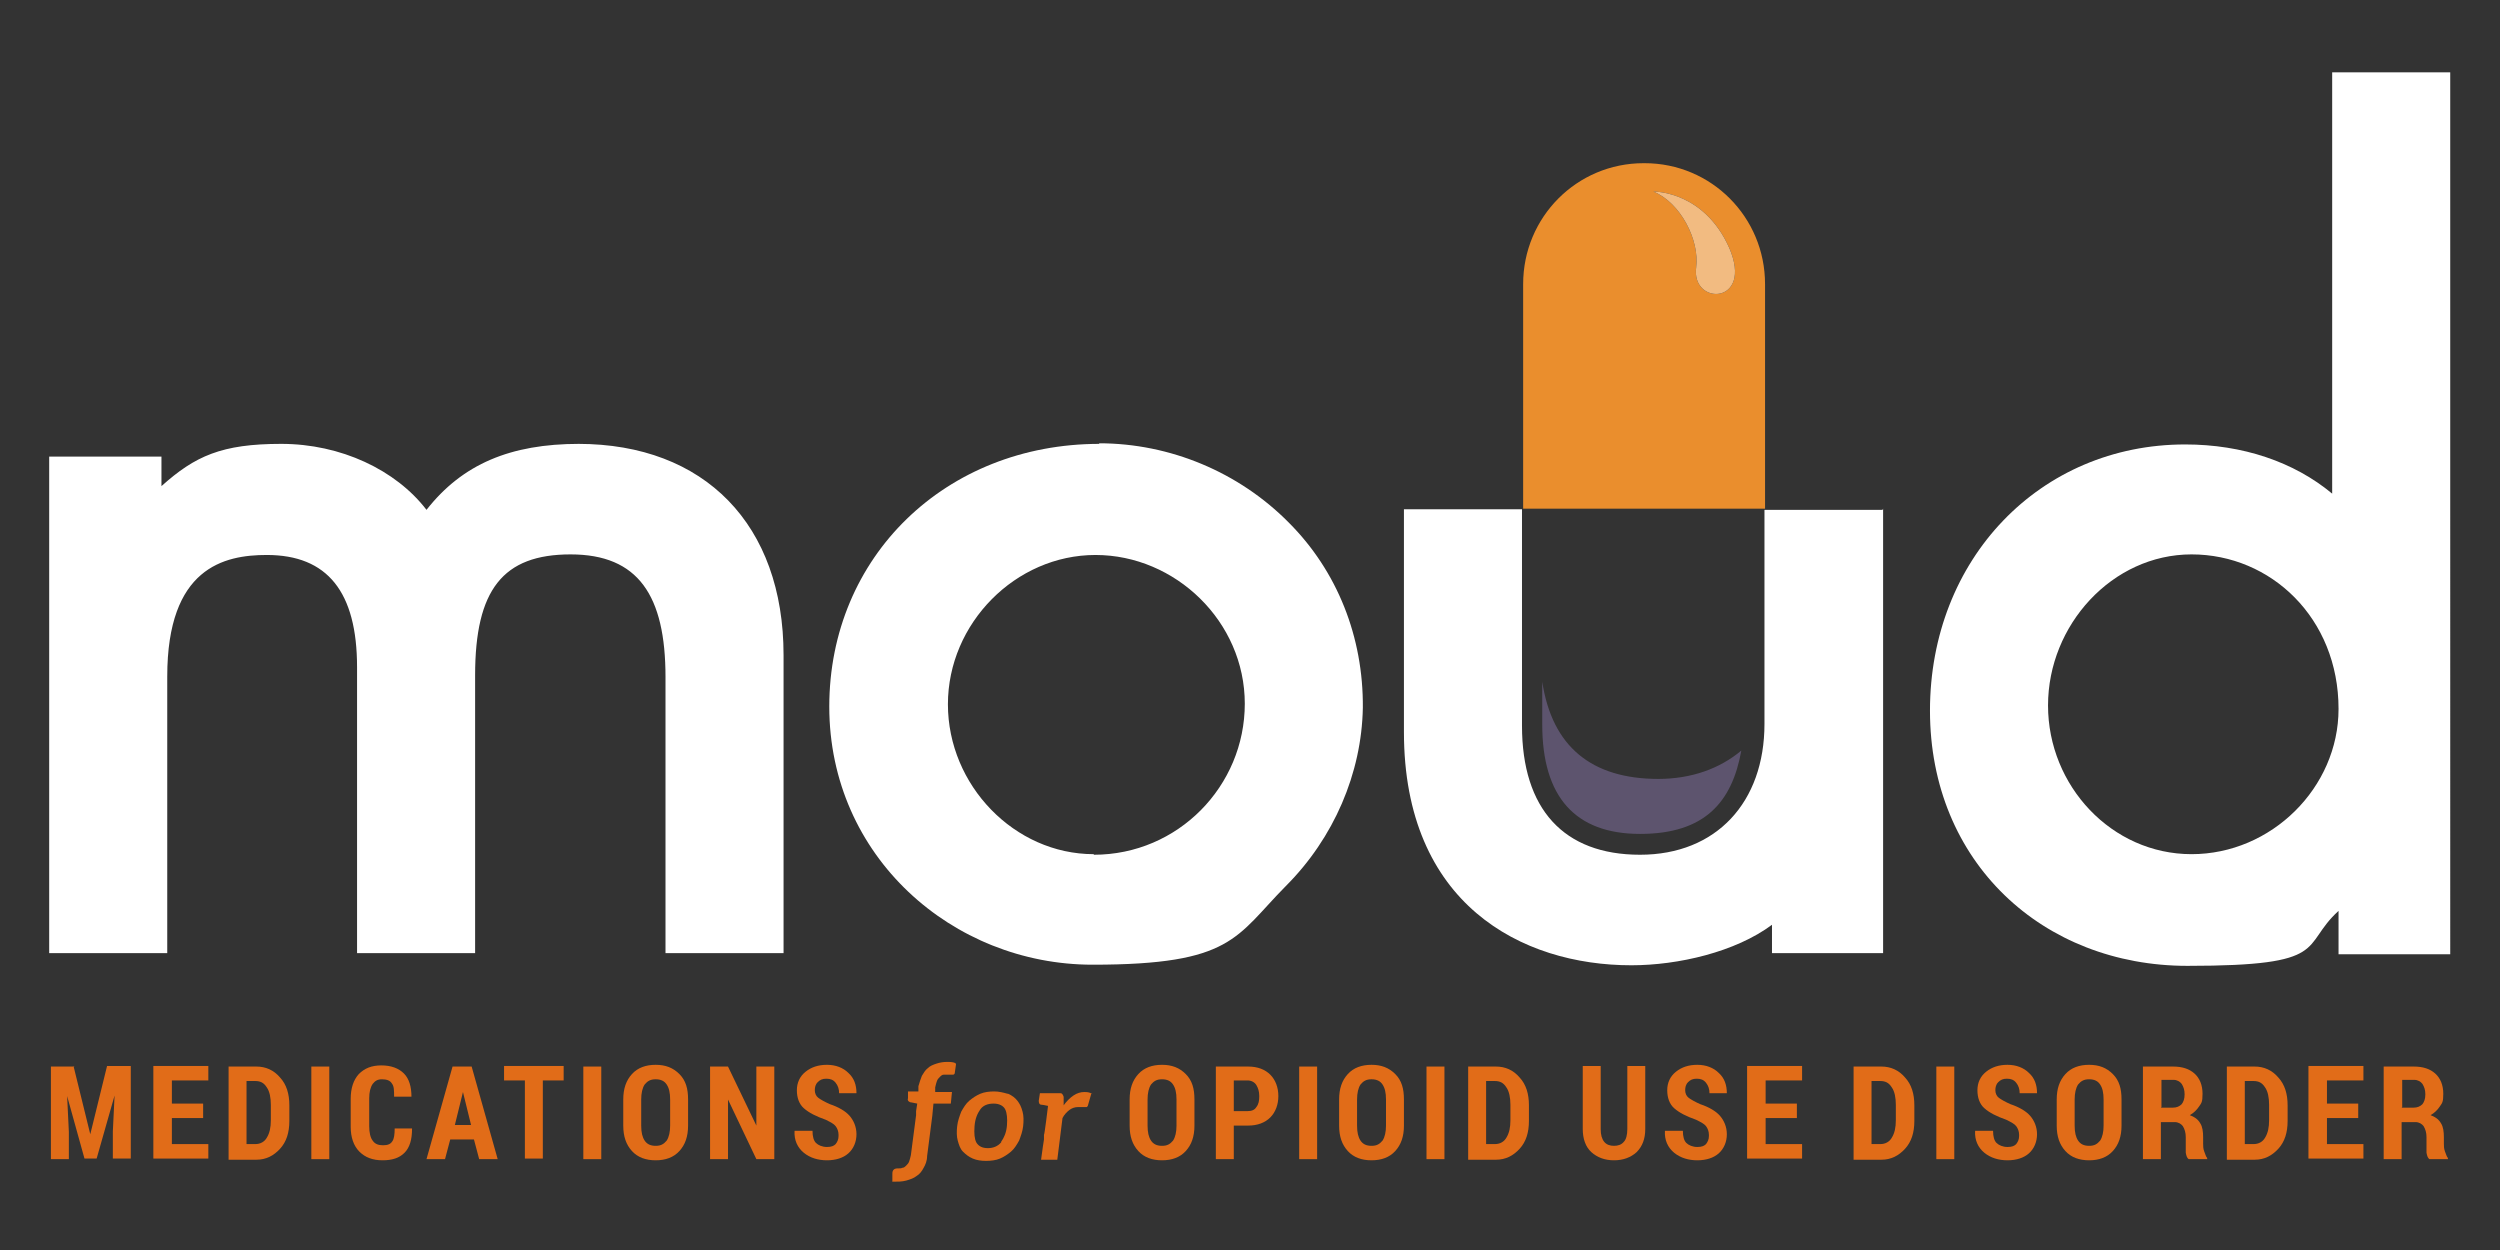 <?xml version="1.0" encoding="UTF-8"?>
<svg id="Layer_1" xmlns="http://www.w3.org/2000/svg" version="1.1" viewBox="0 0 432 216">
  <rect x="0" y="0" width="432" height="216" fill="#333333" stroke="none"/>
  <!-- Generator: Adobe Illustrator 29.1.0, SVG Export Plug-In . SVG Version: 2.1.0 Build 142)  -->
  <defs>
    <style>
      .st0 {
        fill: #fff;
      }

      .st1 {
        fill: #5d546e;
      }

      .st2 {
        fill: #e16c18;
      }

      .st3 {
        fill: #ea8e2d;
      }

      .st4 {
        fill: #f2bb81;
      }
    </style>
  </defs>
  <g>
    <path class="st0" d="M100.1,76.7c-11.9,0-20.2,3.5-26.4,11.4-5.3-6.9-14.8-11.4-25.1-11.4s-14.9,2.1-20.7,7.3v-5.1H8.5v85.8h20.4v-47.8c0-18.8,9.8-21,17.2-21,10.5,0,15.6,6.4,15.6,19.4v49.4h20.4v-48c0-14.8,4.8-20.9,16.5-20.9s16.4,7.1,16.4,21.2v47.7h20.4v-51.5c0-22.5-13.6-36.5-35.5-36.5Z"/>
    <path class="st0" d="M190,76.7c-26.6,0-46.7,19.5-46.7,45.4s21.3,44.6,45.5,44.6,24.7-4.8,33.4-13.6c8.3-8.3,13.1-19.5,13.3-30.8.1-12.2-4.4-23.6-12.8-32-8.6-8.7-20.5-13.7-32.8-13.7ZM189,147.6c-13.7,0-25.2-11.9-25.2-25.9s11.7-25.8,25.5-25.8,25.8,11.5,25.8,25.7-11.5,26.1-26.1,26.1Z"/>
    <path class="st0" d="M325.4,87.9v76.8h-19.2v-4.9c-6.3,4.7-16.2,7-24.3,7-19,0-39.3-10.6-39.3-40.3v-38.5h20.4v37.4c0,14.4,7.2,22.3,20.4,22.3s21.5-9.1,21.5-22.6v-37h20.4Z"/>
    <path class="st0" d="M403,12.5v72.8c-6.6-5.5-15.5-8.5-25.4-8.5-25.1,0-44.1,19.8-44.1,46s19.5,44.1,44.5,44.1,19.4-3.4,26.1-9.5v7.5h19.3V12.5h-20.4ZM404.1,122.5c0,13.6-11.6,25.1-25.4,25.1s-24.8-11.8-24.8-25.7,11.1-26.1,24.8-26.1,25.4,11,25.4,26.7Z"/>
  </g>
  <g>
    <path class="st2" d="M12.7,184.2l2.9,11.8h0l2.9-11.8h4.1v16h-3.1v-4.7l.3-6.2h0s-3.1,10.9-3.1,10.9h-2.1l-3-10.8h0s.3,6.2.3,6.2v4.7h-3.1v-16h4.1Z"/>
    <path class="st2" d="M35.1,193.2h-5.4v4.5h6.3v2.5h-9.5v-16h9.5v2.5h-6.3v4h5.4v2.5Z"/>
    <path class="st2" d="M39.5,200.3v-16h4.8c1.6,0,3,.6,4.1,1.9,1.1,1.2,1.6,2.8,1.6,4.8v2.7c0,2-.5,3.6-1.6,4.8-1.1,1.2-2.4,1.9-4.1,1.9h-4.8ZM42.6,186.7v11h1.5c.9,0,1.6-.4,2-1.1.5-.8.7-1.8.7-3v-2.7c0-1.2-.2-2.3-.7-3-.5-.8-1.1-1.1-2-1.1h-1.5Z"/>
    <path class="st2" d="M56.9,200.3h-3.1v-16h3.1v16Z"/>
    <path class="st2" d="M71.2,195.1h0c0,1.8-.4,3.2-1.3,4.1-.9.9-2.1,1.3-3.8,1.3s-3-.5-4-1.5c-1-1-1.5-2.5-1.5-4.3v-4.8c0-1.9.5-3.3,1.4-4.3,1-1,2.2-1.5,3.9-1.5s3,.5,3.9,1.4c.9.9,1.3,2.3,1.3,4h0c0,0-3,0-3,0,0-1.1,0-1.8-.4-2.3-.3-.5-.9-.7-1.7-.7s-1.2.3-1.6.8c-.4.6-.6,1.4-.6,2.5v4.8c0,1.1.2,2,.6,2.5.4.6,1,.8,1.8.8s1.3-.2,1.6-.7c.3-.4.4-1.2.4-2.2h3Z"/>
    <path class="st2" d="M82,196.9h-4.2l-.9,3.4h-3.2l4.5-16h3.3l4.5,16h-3.2l-.9-3.4ZM78.4,194.4h3l-1.4-5.7h0l-1.4,5.7Z"/>
    <path class="st2" d="M97.4,186.7h-3.6v13.5h-3.1v-13.5h-3.6v-2.5h10.3v2.5Z"/>
    <path class="st2" d="M103.9,200.3h-3.1v-16h3.1v16Z"/>
    <path class="st2" d="M118.9,194.5c0,1.9-.5,3.3-1.5,4.4-1,1.1-2.4,1.6-4.1,1.6s-3.1-.5-4.1-1.6c-1-1.1-1.5-2.5-1.5-4.4v-4.5c0-1.9.5-3.3,1.5-4.4,1-1.1,2.4-1.6,4.1-1.6s3,.5,4.1,1.6,1.5,2.5,1.5,4.4v4.5ZM115.8,190c0-1.2-.2-2-.6-2.6-.4-.6-1-.9-1.9-.9s-1.4.3-1.9.9c-.4.6-.6,1.5-.6,2.6v4.5c0,1.2.2,2,.6,2.6.4.6,1,.9,1.9.9s1.4-.3,1.9-.9c.4-.6.6-1.5.6-2.6v-4.5Z"/>
    <path class="st2" d="M133.8,200.3h-3.1l-4.9-10.3h0v10.3h-3.1v-16h3.1l4.9,10.2h0v-10.2h3.1v16Z"/>
    <path class="st2" d="M144.9,196.1c0-.6-.2-1.1-.5-1.5-.3-.4-.9-.7-1.7-1.1-1.7-.6-2.9-1.2-3.8-2-.8-.7-1.2-1.8-1.2-3.1s.5-2.4,1.5-3.2c1-.8,2.2-1.2,3.7-1.2s2.8.5,3.7,1.4c1,.9,1.4,2.1,1.4,3.5h0c0,0-3,0-3,0,0-.7-.2-1.3-.6-1.8-.4-.5-.9-.7-1.6-.7s-1.1.2-1.5.6c-.4.4-.5.9-.5,1.4s.2,1,.6,1.3c.4.3,1.1.7,2,1.1,1.5.5,2.7,1.2,3.4,2s1.2,1.9,1.2,3.2-.5,2.5-1.4,3.3c-.9.8-2.2,1.2-3.7,1.2s-2.9-.4-4-1.3c-1.1-.9-1.7-2.2-1.6-3.8h0c0,0,3.1,0,3.1,0,0,1,.2,1.7.6,2.1.4.4,1.1.7,1.9.7s1.2-.2,1.5-.5c.3-.4.5-.8.5-1.4Z"/>
    <path class="st2" d="M165.2,183.9l-.2,1.4c0,.2-.1.4-.3.4-.2,0-.4,0-.7,0s-.6,0-.9,0c-.3,0-.5.2-.7.4s-.4.4-.5.7c-.1.3-.2.6-.3,1.1v.8c0,0,2.9,0,2.9,0l-.2,2h-3s-.2,2.1-.2,2.1l-.9,7c0,.8-.3,1.5-.6,2-.3.6-.7,1.1-1.2,1.4-.5.4-1.1.6-1.8.8s-1.5.2-2.4.2v-1.4c0-.6.3-.9.9-.9s.6,0,.8-.1c.3,0,.5-.2.7-.4s.4-.4.5-.7c.1-.3.2-.6.3-1.1l.9-6.9h0s0-.7,0-.7l.2-1.3-1-.2c-.2,0-.4-.1-.5-.2s-.2-.3-.1-.5v-1.2h1.8v-.9c.2-.7.4-1.3.6-1.8.3-.5.6-1,1-1.3.4-.4.9-.6,1.5-.8.6-.2,1.2-.3,1.8-.3s1,0,1.5.2Z"/>
    <path class="st2" d="M174.2,189c.7.3,1.2.7,1.6,1.2.4.5.7,1.1.9,1.9.2.7.2,1.6.1,2.5-.1.9-.4,1.7-.7,2.5-.4.7-.8,1.4-1.4,1.9-.6.5-1.2.9-1.9,1.2-.7.3-1.6.4-2.4.4s-1.6-.1-2.3-.4c-.7-.3-1.2-.7-1.7-1.2s-.7-1.2-.9-1.9c-.2-.7-.2-1.6-.1-2.5.1-.9.4-1.7.7-2.5.4-.7.8-1.4,1.4-1.9.6-.5,1.2-.9,1.9-1.2.7-.3,1.6-.4,2.4-.4s1.6.2,2.3.4ZM173,197.3c.5-.7.9-1.6,1-2.8s0-2.2-.3-2.8-1-1-2-1-1.8.3-2.3,1-.9,1.6-1,2.9,0,2.2.3,2.8c.4.7,1.1,1,2,1s1.7-.3,2.3-1Z"/>
    <path class="st2" d="M188.6,188.9l-.6,2.1c0,.1-.1.2-.2.3,0,0-.2,0-.3,0s-.3,0-.4,0c-.2,0-.5,0-.8,0-.6,0-1.1.2-1.5.5s-.9.8-1.2,1.4l-.5,4-.4,3.2h-2.8l.3-2.2.2-1.3v-.8c.1,0,.7-5,.7-5q-.9-.2-1.1-.2c-.4,0-.5-.3-.5-.7l.2-1.3h3.3c.3,0,.5,0,.6.2s.2.3.2.5v1.4c.5-.7,1.1-1.3,1.7-1.7.6-.4,1.2-.6,1.9-.6s1,.1,1.4.4Z"/>
    <path class="st2" d="M206.4,194.5c0,1.9-.5,3.3-1.5,4.4-1,1.1-2.4,1.6-4.1,1.6s-3.1-.5-4.1-1.6c-1-1.1-1.5-2.5-1.5-4.4v-4.5c0-1.9.5-3.3,1.5-4.4,1-1.1,2.4-1.6,4.1-1.6s3,.5,4.1,1.6,1.5,2.5,1.5,4.4v4.5ZM203.3,190c0-1.2-.2-2-.6-2.6-.4-.6-1-.9-1.9-.9s-1.4.3-1.9.9c-.4.6-.6,1.5-.6,2.6v4.5c0,1.2.2,2,.6,2.6.4.6,1,.9,1.9.9s1.4-.3,1.9-.9c.4-.6.6-1.5.6-2.6v-4.5Z"/>
    <path class="st2" d="M213.2,194.5v5.8h-3.1v-16h5.6c1.6,0,2.9.5,3.8,1.4s1.4,2.2,1.4,3.7-.5,2.8-1.4,3.7c-.9.9-2.2,1.4-3.8,1.4h-2.4ZM213.2,192h2.4c.7,0,1.2-.2,1.5-.7.4-.5.5-1.1.5-1.9s-.2-1.4-.5-1.9c-.3-.5-.9-.8-1.5-.8h-2.4v5.3Z"/>
    <path class="st2" d="M227.6,200.3h-3.1v-16h3.1v16Z"/>
    <path class="st2" d="M242.6,194.5c0,1.9-.5,3.3-1.5,4.4-1,1.1-2.4,1.6-4.1,1.6s-3.1-.5-4.1-1.6c-1-1.1-1.5-2.5-1.5-4.4v-4.5c0-1.9.5-3.3,1.5-4.4,1-1.1,2.4-1.6,4.1-1.6s3,.5,4.1,1.6,1.5,2.5,1.5,4.4v4.5ZM239.5,190c0-1.2-.2-2-.6-2.6-.4-.6-1-.9-1.9-.9s-1.4.3-1.9.9c-.4.6-.6,1.5-.6,2.6v4.5c0,1.2.2,2,.6,2.6.4.6,1,.9,1.9.9s1.4-.3,1.9-.9c.4-.6.6-1.5.6-2.6v-4.5Z"/>
    <path class="st2" d="M249.6,200.3h-3.1v-16h3.1v16Z"/>
    <path class="st2" d="M253.7,200.3v-16h4.8c1.6,0,3,.6,4.1,1.9,1.1,1.2,1.6,2.8,1.6,4.8v2.7c0,2-.5,3.6-1.6,4.8-1.1,1.2-2.4,1.9-4.1,1.9h-4.8ZM256.8,186.7v11h1.5c.9,0,1.6-.4,2-1.1.5-.8.7-1.8.7-3v-2.7c0-1.2-.2-2.3-.7-3-.5-.8-1.1-1.1-2-1.1h-1.5Z"/>
    <path class="st2" d="M284.3,184.2v10.9c0,1.7-.5,3-1.5,4-1,.9-2.3,1.4-3.9,1.4s-2.9-.5-3.9-1.4c-1-.9-1.5-2.3-1.5-4v-10.9h3.1v10.9c0,1,.2,1.7.6,2.2s1,.7,1.7.7,1.3-.2,1.7-.7c.4-.4.6-1.2.6-2.2v-10.9h3.1Z"/>
    <path class="st2" d="M295.3,196.1c0-.6-.2-1.1-.5-1.5-.3-.4-.9-.7-1.7-1.1-1.7-.6-2.9-1.2-3.8-2-.8-.7-1.2-1.8-1.2-3.1s.5-2.4,1.5-3.2c1-.8,2.2-1.2,3.7-1.2s2.8.5,3.7,1.4c1,.9,1.4,2.1,1.4,3.5h0c0,0-3,0-3,0,0-.7-.2-1.3-.6-1.8-.4-.5-.9-.7-1.6-.7s-1.1.2-1.5.6c-.4.4-.5.9-.5,1.4s.2,1,.6,1.3c.4.3,1.1.7,2,1.1,1.5.5,2.7,1.2,3.4,2s1.2,1.9,1.2,3.2-.5,2.5-1.4,3.3c-.9.8-2.2,1.2-3.7,1.2s-2.9-.4-4-1.3c-1.1-.9-1.7-2.2-1.6-3.8h0c0,0,3.1,0,3.1,0,0,1,.2,1.7.6,2.1.4.4,1.1.7,1.9.7s1.2-.2,1.5-.5c.3-.4.5-.8.5-1.4Z"/>
    <path class="st2" d="M310.5,193.2h-5.4v4.5h6.3v2.5h-9.5v-16h9.5v2.5h-6.3v4h5.4v2.5Z"/>
    <path class="st2" d="M320.3,200.3v-16h4.8c1.6,0,3,.6,4.1,1.9,1.1,1.2,1.6,2.8,1.6,4.8v2.7c0,2-.5,3.6-1.6,4.8-1.1,1.2-2.4,1.9-4.1,1.9h-4.8ZM323.4,186.7v11h1.5c.9,0,1.6-.4,2-1.1.5-.8.7-1.8.7-3v-2.7c0-1.2-.2-2.3-.7-3-.5-.8-1.1-1.1-2-1.1h-1.5Z"/>
    <path class="st2" d="M337.7,200.3h-3.1v-16h3.1v16Z"/>
    <path class="st2" d="M348.9,196.1c0-.6-.2-1.1-.5-1.5-.3-.4-.9-.7-1.7-1.1-1.7-.6-2.9-1.2-3.8-2-.8-.7-1.2-1.8-1.2-3.1s.5-2.4,1.5-3.2c1-.8,2.2-1.2,3.7-1.2s2.8.5,3.7,1.4c1,.9,1.4,2.1,1.4,3.5h0c0,0-3,0-3,0,0-.7-.2-1.3-.6-1.8-.4-.5-.9-.7-1.6-.7s-1.1.2-1.5.6c-.4.4-.5.9-.5,1.4s.2,1,.6,1.3c.4.3,1.1.7,2,1.1,1.5.5,2.7,1.2,3.4,2s1.2,1.9,1.2,3.2-.5,2.5-1.4,3.3c-.9.8-2.2,1.2-3.7,1.2s-2.9-.4-4-1.3c-1.1-.9-1.7-2.2-1.6-3.8h0c0,0,3.1,0,3.1,0,0,1,.2,1.7.6,2.1.4.4,1.1.7,1.9.7s1.2-.2,1.5-.5c.3-.4.5-.8.5-1.4Z"/>
    <path class="st2" d="M366.6,194.5c0,1.9-.5,3.3-1.5,4.4-1,1.1-2.4,1.6-4.1,1.6s-3.1-.5-4.1-1.6c-1-1.1-1.5-2.5-1.5-4.4v-4.5c0-1.9.5-3.3,1.5-4.4,1-1.1,2.4-1.6,4.1-1.6s3,.5,4.1,1.6,1.5,2.5,1.5,4.4v4.5ZM363.5,190c0-1.2-.2-2-.6-2.6-.4-.6-1-.9-1.9-.9s-1.4.3-1.9.9c-.4.6-.6,1.5-.6,2.6v4.5c0,1.2.2,2,.6,2.6.4.6,1,.9,1.9.9s1.4-.3,1.9-.9c.4-.6.6-1.5.6-2.6v-4.5Z"/>
    <path class="st2" d="M373.4,193.9v6.4h-3.1v-16h5.2c1.6,0,2.8.4,3.7,1.2.9.8,1.4,2,1.4,3.5s-.2,1.6-.6,2.2c-.4.6-.9,1.1-1.6,1.5.8.3,1.4.7,1.8,1.4.4.6.5,1.5.5,2.4v1.1c0,.4,0,.9.2,1.4s.3.9.5,1.1v.2h-3.2c-.3-.2-.4-.6-.5-1.1,0-.5,0-1.1,0-1.6v-1.1c0-.8-.2-1.4-.5-1.9-.3-.4-.8-.7-1.4-.7h-2.3ZM373.4,191.4h2.1c.6,0,1.1-.2,1.5-.6.3-.4.5-.9.5-1.7s-.2-1.3-.5-1.8c-.3-.4-.8-.7-1.4-.7h-2.1v4.7Z"/>
    <path class="st2" d="M384.8,200.3v-16h4.8c1.6,0,3,.6,4.1,1.9,1.1,1.2,1.6,2.8,1.6,4.8v2.7c0,2-.5,3.6-1.6,4.8-1.1,1.2-2.4,1.9-4.1,1.9h-4.8ZM387.9,186.7v11h1.5c.9,0,1.6-.4,2-1.1.5-.8.7-1.8.7-3v-2.7c0-1.2-.2-2.3-.7-3-.5-.8-1.1-1.1-2-1.1h-1.5Z"/>
    <path class="st2" d="M407.5,193.2h-5.4v4.5h6.3v2.5h-9.5v-16h9.5v2.5h-6.3v4h5.4v2.5Z"/>
    <path class="st2" d="M415,193.9v6.4h-3.1v-16h5.2c1.6,0,2.8.4,3.7,1.2.9.8,1.4,2,1.4,3.5s-.2,1.6-.6,2.2c-.4.6-.9,1.1-1.6,1.5.8.3,1.4.7,1.8,1.4.4.6.5,1.5.5,2.4v1.1c0,.4,0,.9.2,1.4s.3.9.5,1.1v.2h-3.2c-.3-.2-.4-.6-.5-1.1,0-.5,0-1.1,0-1.6v-1.1c0-.8-.2-1.4-.5-1.9-.3-.4-.8-.7-1.4-.7h-2.3ZM415,191.4h2.1c.6,0,1.1-.2,1.5-.6.3-.4.5-.9.5-1.7s-.2-1.3-.5-1.8c-.3-.4-.8-.7-1.4-.7h-2.1v4.7Z"/>
  </g>
  <path class="st1" d="M286.6,134.6c-11.6,0-18.4-5.6-20.1-16.8v7.4c0,12.5,5.7,18.9,16.9,18.9s15.9-5.5,17.5-14.4c-3.7,3.1-8.6,4.9-14.4,4.9Z"/>
  <path class="st3" d="M284.1,28.2h-.1c-11.5,0-20.8,9.3-20.8,20.9v38.8h41.8v-38.8c0-11.6-9.3-20.9-20.8-20.9ZM293.1,46.2c.6-4.7-2.7-11.2-7.4-13.1.5,0,8.8.1,13.1,9.7,4.3,9.9-6.6,10.1-5.7,3.4Z"/>
  <path class="st4" d="M293.1,46.2c.6-4.7-2.7-11.2-7.4-13.1.5,0,8.8.1,13.1,9.7,4.3,9.9-6.6,10.1-5.7,3.4Z"/>
</svg>